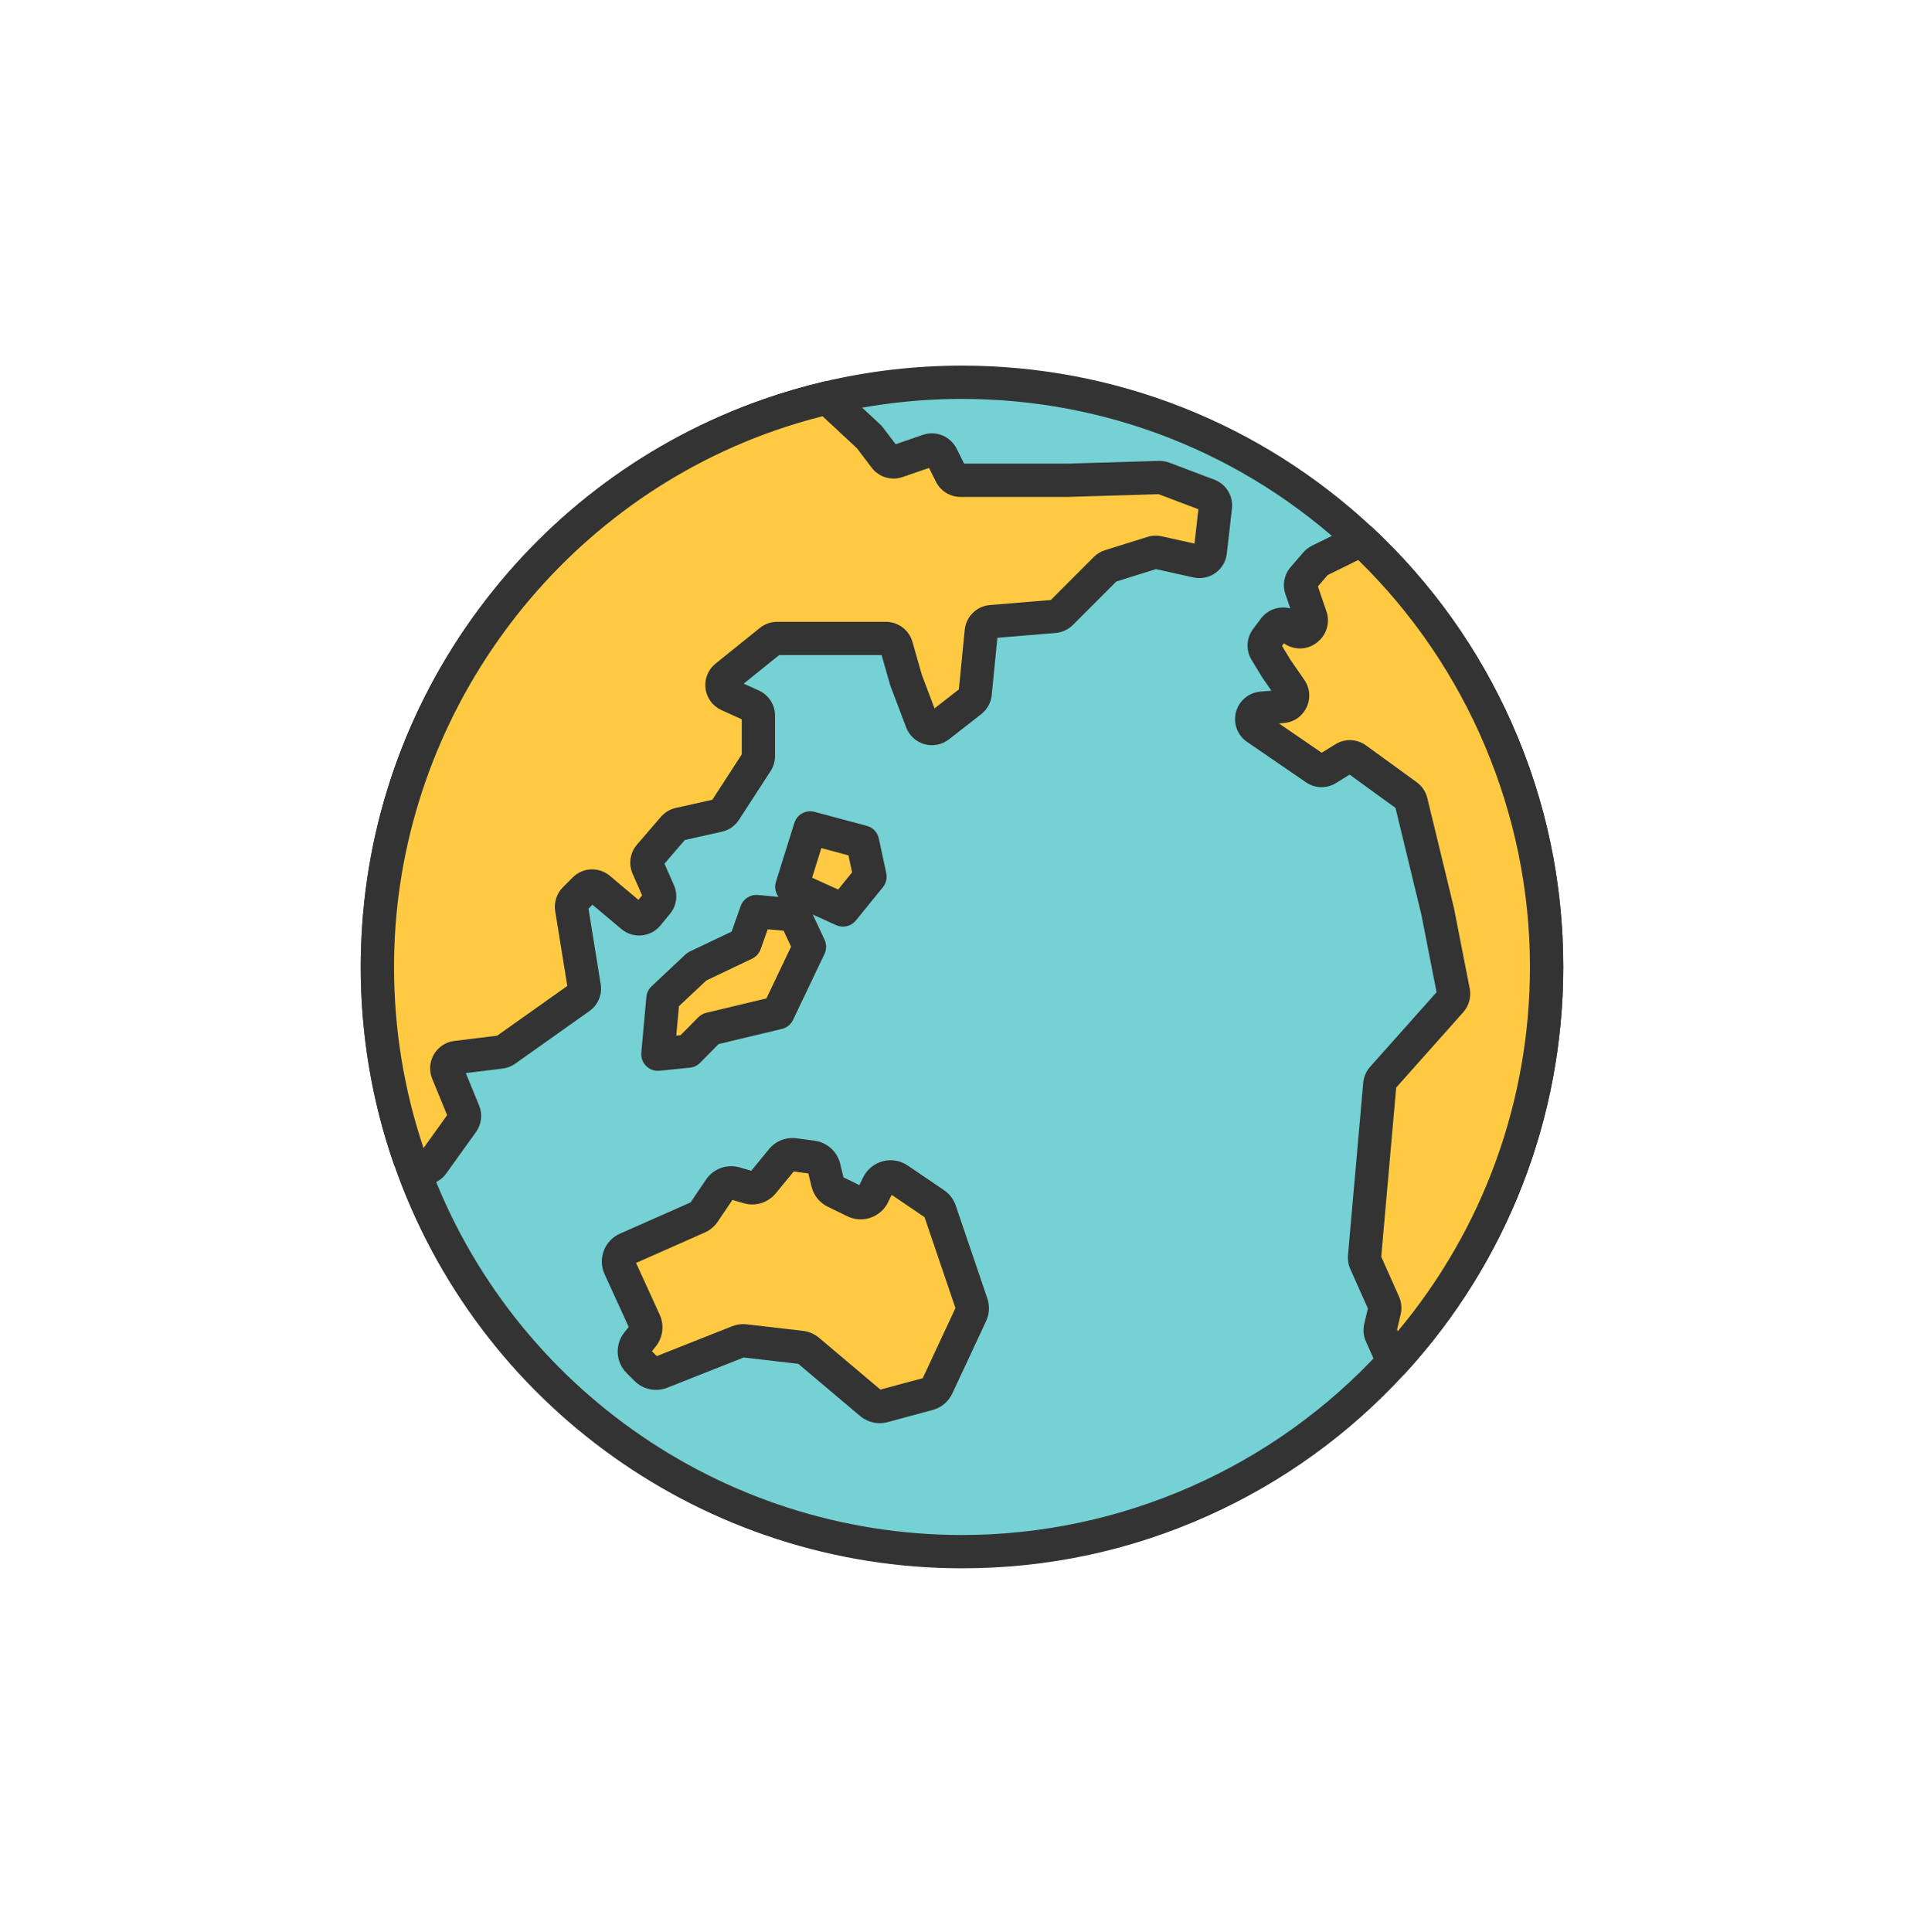 <svg fill="none" height="241" viewBox="0 0 240 241" width="240" xmlns="http://www.w3.org/2000/svg"><path d="m169.809 67.344c-13.036-12.197-30.549-19.669-49.811-19.669-5.783 0-11.409.676-16.803 1.95-2.505.592-4.963 1.312-7.362 2.154-27.72 9.734-47.78 35.738-48.719 66.557-.022.751-.039 1.505-.039 2.262 0 8.354 1.409 16.379 3.995 23.855 9.882 28.558 37.008 49.069 68.927 49.069 21.297 0 40.459-9.131 53.793-23.69 11.88-12.974 19.131-30.256 19.131-49.234 0-21.014-8.891-39.948-23.113-53.256z" fill="#75d1d3"/><path d="m119.999 195.599c-31.956 0-60.444-20.281-70.889-50.466-2.728-7.881-4.11-16.135-4.11-24.533 0-.704.013-1.443.039-2.324.469-15.379 5.561-30.027 14.725-42.36 8.99-12.099 21.225-21.121 35.382-26.092 2.467-.866 5.015-1.612 7.572-2.216 5.636-1.332 11.451-2.007 17.281-2.007 19.094 0 37.287 7.183 51.227 20.229 7.423 6.946 13.268 15.159 17.37 24.412 4.247 9.581 6.402 19.795 6.402 30.358 0 18.797-6.988 36.779-19.678 50.635-6.959 7.599-15.23 13.585-24.588 17.795-9.687 4.359-20.028 6.569-30.733 6.569zm0-145.848c-5.509 0-11.002.638-16.327 1.896-2.415.57-4.821 1.274-7.151 2.092-27.426 9.63-46.449 35.617-47.334 64.662-.025.839-.036 1.538-.036 2.199 0 7.935 1.306 15.733 3.881 23.175 9.867 28.515 36.779 47.673 66.968 47.673 19.818 0 38.866-8.389 52.261-23.016 11.986-13.088 18.588-30.075 18.588-47.832 0-19.528-8.185-38.386-22.457-51.74-13.168-12.323-30.355-19.109-48.392-19.109z" fill="#333"/><path d="m94.354 113.69-1.425 4.004-6.004 2.862-4.229 3.968-.631 6.955 3.783-.382 2.734-2.762 8.468-2.026 3.925-8.228-1.852-3.958z" fill="#ffca42"/><path d="m82.065 133.554c-.544 0-1.069-.213-1.46-.6-.44-.436-.662-1.045-.607-1.662l.631-6.955c.046-.506.276-.978.646-1.326l4.228-3.968c.156-.148.334-.269.528-.361l5.23-2.492 1.137-3.195c.318-.892 1.197-1.458 2.143-1.371l4.768.433c.736.066 1.38.518 1.692 1.187l1.852 3.96c.263.562.26 1.212-.007 1.772l-3.924 8.228c-.269.566-.78.979-1.39 1.125l-7.892 1.887-2.317 2.341c-.339.343-.787.556-1.266.604l-3.783.383c-.07.007-.14.01-.208.01zm2.626-8.057-.333 3.665.539-.055 2.21-2.233c.272-.274.616-.468.992-.558l7.504-1.795 3.075-6.449-.932-1.992-1.978-.179-.886 2.488c-.185.517-.567.941-1.063 1.177l-5.713 2.723-3.418 3.207z" fill="#333"/><path d="m101.067 103.257-2.295 7.345 6.381 2.89 3.371-4.154-.93-4.334z" fill="#ffca42"/><path d="m105.153 115.568c-.289 0-.58-.06-.856-.184l-6.381-2.89c-.954-.433-1.437-1.509-1.125-2.509l2.295-7.344c.332-1.062 1.443-1.674 2.517-1.386l6.528 1.748c.752.201 1.329.807 1.492 1.568l.93 4.333c.132.614-.021 1.255-.417 1.744l-3.372 4.154c-.403.497-1 .767-1.612.767zm-3.853-6.098 3.252 1.472 1.737-2.14-.455-2.121-3.379-.904-1.154 3.693z" fill="#333"/><path d="m80.615 170.76-.983-.983c-.624-.624-.678-1.616-.128-2.304l.673-.841c.408-.51.494-1.206.222-1.799l-3.095-6.776c-.4-.876-.007-1.911.874-2.3l8.893-3.932c.297-.131.552-.344.733-.613l1.979-2.928c.422-.623 1.197-.902 1.919-.691l1.641.481c.665.195 1.384-.027 1.824-.562l2.353-2.868c.379-.462.97-.695 1.563-.617l2.251.296c.708.094 1.287.613 1.455 1.308l.451 1.86c.122.5.46.921.922 1.148l2.436 1.188c.86.42 1.898.061 2.315-.801l.615-1.27c.46-.949 1.656-1.27 2.528-.677l4.531 3.075c.312.212.546.519.667.875l3.935 11.578c.144.422.118.884-.07 1.288l-4.206 9.015c-.216.463-.625.805-1.117.938l-5.611 1.514c-.547.148-1.132.017-1.566-.348l-7.784-6.572c-.26-.219-.579-.357-.917-.396l-7.003-.811c-.283-.033-.57.005-.836.109l-9.605 3.802c-.641.254-1.372.102-1.859-.385z" fill="#ffca42"/><path d="m109.737 177.498c-.888 0-1.761-.312-2.455-.898l-7.705-6.504-6.814-.79-9.524 3.77c-1.411.558-3.016.227-4.091-.847l-.983-.983c-1.373-1.372-1.493-3.55-.281-5.067l.541-.676-3.007-6.582c-.426-.932-.459-1.973-.096-2.932.364-.959 1.081-1.714 2.018-2.129l8.802-3.891 1.924-2.844c.931-1.377 2.628-1.987 4.222-1.52l1.421.416 2.208-2.691c.839-1.024 2.124-1.533 3.438-1.359l2.251.296c1.547.204 2.834 1.359 3.201 2.876l.414 1.703 1.978.965.464-.958c.482-.995 1.372-1.73 2.44-2.017 1.069-.287 2.206-.094 3.121.527l4.531 3.076c.681.461 1.201 1.145 1.465 1.923l3.936 11.579c.316.933.263 1.939-.155 2.833l-4.207 9.015c-.474 1.018-1.371 1.771-2.456 2.064l-5.61 1.514c-.327.088-.66.131-.99.131zm-17.018-12.35c.146 0 .292.008.437.025l7.003.812c.745.087 1.443.387 2.016.872l7.646 6.454 5.282-1.425 4.08-8.744-3.853-11.337-4.105-2.786-.441.911c-.444.916-1.218 1.604-2.181 1.937-.962.333-1.995.271-2.911-.176l-2.436-1.188c-1.022-.498-1.761-1.418-2.03-2.524l-.395-1.63-1.825-.241-2.231 2.719c-.97 1.182-2.545 1.668-4.011 1.238l-1.399-.41-1.838 2.718c-.401.593-.96 1.059-1.613 1.349l-8.574 3.79 2.95 6.458c.6 1.314.412 2.831-.489 3.958l-.481.6.604.604 9.394-3.718c.447-.176.924-.267 1.403-.267z" fill="#333"/><path d="m53.984 145.138 3.705-5.167c.274-.382.332-.878.153-1.312l-2.012-4.904c-.341-.833.203-1.763 1.097-1.872l5.511-.672c.224-.028.439-.111.624-.242l9.261-6.566c.424-.3.641-.817.557-1.33l-1.578-9.771c-.07-.433.072-.872.382-1.182l1.215-1.215c.5-.5 1.301-.535 1.842-.08l4.105 3.454c.581.488 1.448.409 1.931-.177l1.196-1.452c.327-.397.403-.945.195-1.417l-1.362-3.095c-.211-.481-.128-1.042.215-1.44l2.99-3.471c.191-.223.45-.377.736-.442l4.846-1.083c.349-.078.653-.29.847-.589l3.943-6.079c.143-.221.22-.479.22-.742v-5.043c0-.536-.315-1.022-.803-1.243l-2.943-1.329c-.927-.419-1.086-1.668-.294-2.306l5.526-4.447c.243-.195.544-.302.856-.302h13.563c.609 0 1.144.404 1.312.99l1.19 4.166c.011.036.023.073.036.108l1.929 5.099c.325.86 1.391 1.158 2.115.593l4.036-3.152c.294-.23.48-.57.517-.941l.762-7.734c.064-.656.588-1.171 1.245-1.226l7.859-.652c.322-.027.624-.166.851-.395l5.55-5.55c.155-.156.346-.272.557-.337l5.287-1.652c.227-.071.47-.082.703-.03l4.863 1.081c.792.176 1.56-.372 1.651-1.177l.639-5.62c.071-.62-.289-1.21-.873-1.43l-5.613-2.122c-.167-.063-.344-.093-.522-.088l-11.484.345h-13.295c-.516 0-.988-.292-1.22-.754l-1.136-2.271c-.306-.612-1.016-.902-1.664-.679l-3.892 1.337c-.557.191-1.173.004-1.53-.465l-1.875-2.47c-.047-.062-.1-.12-.158-.174l-5.153-4.793c-2.506.591-4.963 1.312-7.362 2.154-27.719 9.734-47.779 35.738-48.718 66.558-.022.751-.039 1.505-.039 2.261 0 8.355 1.409 16.38 3.995 23.855l.835.844c.594.6 1.585.523 2.078-.164z" fill="#ffca42"/><path d="m52.874 147.782c-.916 0-1.794-.363-2.443-1.02l-.835-.845c-.218-.221-.384-.488-.485-.781-2.728-7.88-4.11-16.133-4.11-24.532 0-.704.013-1.443.039-2.324.469-15.379 5.56-30.027 14.725-42.36 8.99-12.099 21.225-21.121 35.382-26.092 2.467-.866 5.015-1.612 7.572-2.216.674-.159 1.382.028 1.89.5l5.153 4.793c.144.134.276.28.394.435l1.568 2.064 3.406-1.171c1.622-.558 3.425.178 4.194 1.714l.939 1.88h12.824l11.454-.344c.455-.014.896.061 1.318.22l5.614 2.122c1.474.557 2.379 2.039 2.201 3.606l-.64 5.619c-.111.967-.628 1.846-1.42 2.412-.794.565-1.792.769-2.743.557l-4.678-1.04-4.939 1.544-5.426 5.426c-.576.575-1.338.928-2.148.995l-7.268.603-.703 7.145c-.092.931-.567 1.796-1.306 2.372l-4.035 3.152c-.857.67-1.994.895-3.043.602-1.049-.293-1.904-1.077-2.29-2.094l-1.93-5.1c-.032-.085-.062-.175-.089-.266l-1.044-3.656h-12.776l-4.429 3.565 1.888.852c1.229.555 2.023 1.785 2.023 3.134v5.043c0 .666-.191 1.312-.553 1.871l-3.944 6.08c-.494.76-1.252 1.287-2.135 1.485l-4.616 1.032-2.543 2.953 1.182 2.685c.526 1.196.337 2.565-.494 3.573l-1.195 1.451c-.588.715-1.42 1.154-2.341 1.239-.922.083-1.819-.198-2.527-.794l-3.606-3.032-.496.496 1.52 9.413c.21 1.304-.329 2.589-1.405 3.353l-9.261 6.566c-.465.33-1.009.539-1.573.609l-4.586.559 1.657 4.041c.453 1.103.308 2.341-.388 3.309l-3.705 5.167c-.591.825-1.511 1.344-2.524 1.423-.091.008-.182.011-.273.011zm49.727-95.869c-2.055.52-4.096 1.134-6.08 1.83-27.426 9.631-46.449 35.617-47.334 64.663-.025.838-.036 1.537-.036 2.198 0 7.726 1.238 15.32 3.68 22.584l2.945-4.105-1.862-4.539c-.411-1.001-.333-2.111.215-3.045.547-.933 1.477-1.543 2.55-1.674l5.333-.651 8.752-6.205-1.507-9.335c-.176-1.087.185-2.201.964-2.98l1.214-1.214c1.272-1.272 3.27-1.357 4.646-.199l3.555 2.99.461-.559-1.186-2.695c-.53-1.207-.318-2.63.542-3.629l2.99-3.471c.479-.556 1.138-.952 1.856-1.112l4.562-1.02 3.67-5.659v-4.373l-2.525-1.14c-1.098-.496-1.844-1.505-1.996-2.7-.152-1.195.317-2.358 1.255-3.113l5.526-4.447c.609-.491 1.374-.76 2.156-.76h13.562c1.528 0 2.888 1.026 3.307 2.495l1.182 4.136 1.577 4.17 3.034-2.37.732-7.431c.163-1.653 1.483-2.953 3.138-3.09l7.6-.63 5.365-5.366c.392-.392.877-.686 1.406-.85l5.287-1.652c.572-.179 1.184-.205 1.771-.075l4.093.909.487-4.285-4.963-1.876-11.343.34c-.021 0-.042 0-.063 0h-13.294c-1.311 0-2.491-.729-3.077-1.901l-.857-1.715-3.303 1.136c-1.408.484-2.958.013-3.857-1.172l-1.838-2.421-4.289-3.99zm12.383 32.237v.003s0-.002 0-.003z" fill="#333"/><path d="m169.809 67.343-5.235 2.58c-.163.081-.309.193-.428.331l-1.587 1.832c-.317.367-.416.875-.259 1.334l1.202 3.518c.176.514.029 1.084-.373 1.45l-.058.053c-.516.47-1.304.474-1.824.01l-.298-.265c-.597-.531-1.521-.438-2 .202l-.982 1.314c-.334.447-.363 1.051-.072 1.526l1.318 2.163c.014.023.028.045.043.067l1.741 2.516c.597.862.038 2.047-1.006 2.135l-2.609.22c-.693.058-1.231.629-1.248 1.325-.012.462.211.898.591 1.159l7.354 5.045c.446.306 1.031.32 1.49.034l2.096-1.298c.471-.292 1.071-.269 1.52.056l6.32 4.588c.262.19.448.468.524.783l3.315 13.682 1.956 9.991c.082.419-.036.851-.319 1.169l-8.526 9.573c-.195.219-.314.495-.34.787l-1.902 21.517c-.02.231.018.464.113.676l2.295 5.146c.121.273.15.578.081.869l-.509 2.164c-.068.292-.039.597.084.871l1.513 3.364c11.88-12.973 19.131-30.256 19.131-49.234 0-21.014-8.891-39.948-23.113-53.255z" fill="#ffca42"/><path d="m173.792 171.908c-.11 0-.221-.009-.33-.027-.689-.11-1.276-.561-1.563-1.198l-1.512-3.364c-.308-.686-.384-1.466-.212-2.197l.455-1.931-2.198-4.927c-.238-.534-.336-1.123-.285-1.705l1.903-21.517c.064-.732.369-1.436.857-1.985l8.29-9.309-1.879-9.6-3.243-13.383-5.723-4.154-1.689 1.047c-1.158.718-2.632.683-3.756-.088l-7.354-5.045c-.964-.661-1.522-1.754-1.492-2.923.045-1.756 1.398-3.192 3.148-3.341l1.385-.117-1.042-1.507c-.036-.051-.073-.108-.108-.165l-1.319-2.165c-.735-1.207-.663-2.717.182-3.848l.983-1.314c.575-.77 1.453-1.266 2.409-1.362.426-.043.851-.005 1.254.105l-.614-1.797c-.394-1.153-.144-2.441.654-3.363l1.587-1.833c.301-.349.665-.63 1.079-.834l5.236-2.579c.775-.382 1.704-.244 2.334.346 7.423 6.946 13.268 15.159 17.37 24.412 4.247 9.582 6.401 19.795 6.401 30.358 0 18.797-6.988 36.779-19.677 50.635-.396.432-.953.673-1.529.673zm.477-6.071.089.198c10.657-12.733 16.489-28.744 16.489-45.436 0-19.051-7.791-37.466-21.422-50.753l-3.806 1.875-1.224 1.415 1.07 3.131c.443 1.298.075 2.733-.939 3.656l-.06.055c-1.21 1.101-3.003 1.188-4.307.257l-.243.324 1.057 1.734 1.729 2.5c.706 1.021.812 2.3.282 3.423-.529 1.123-1.584 1.856-2.822 1.96l-.622.053 5.328 3.655 1.701-1.053c1.192-.739 2.697-.684 3.832.141l6.32 4.588c.66.479 1.13 1.18 1.322 1.974l3.315 13.681c.008.03.014.06.02.09l1.956 9.991c.205 1.048-.096 2.15-.806 2.948l-8.368 9.398-1.865 21.099 2.22 4.978c.305.684.378 1.461.207 2.189l-.454 1.93z" fill="#333"/></svg>